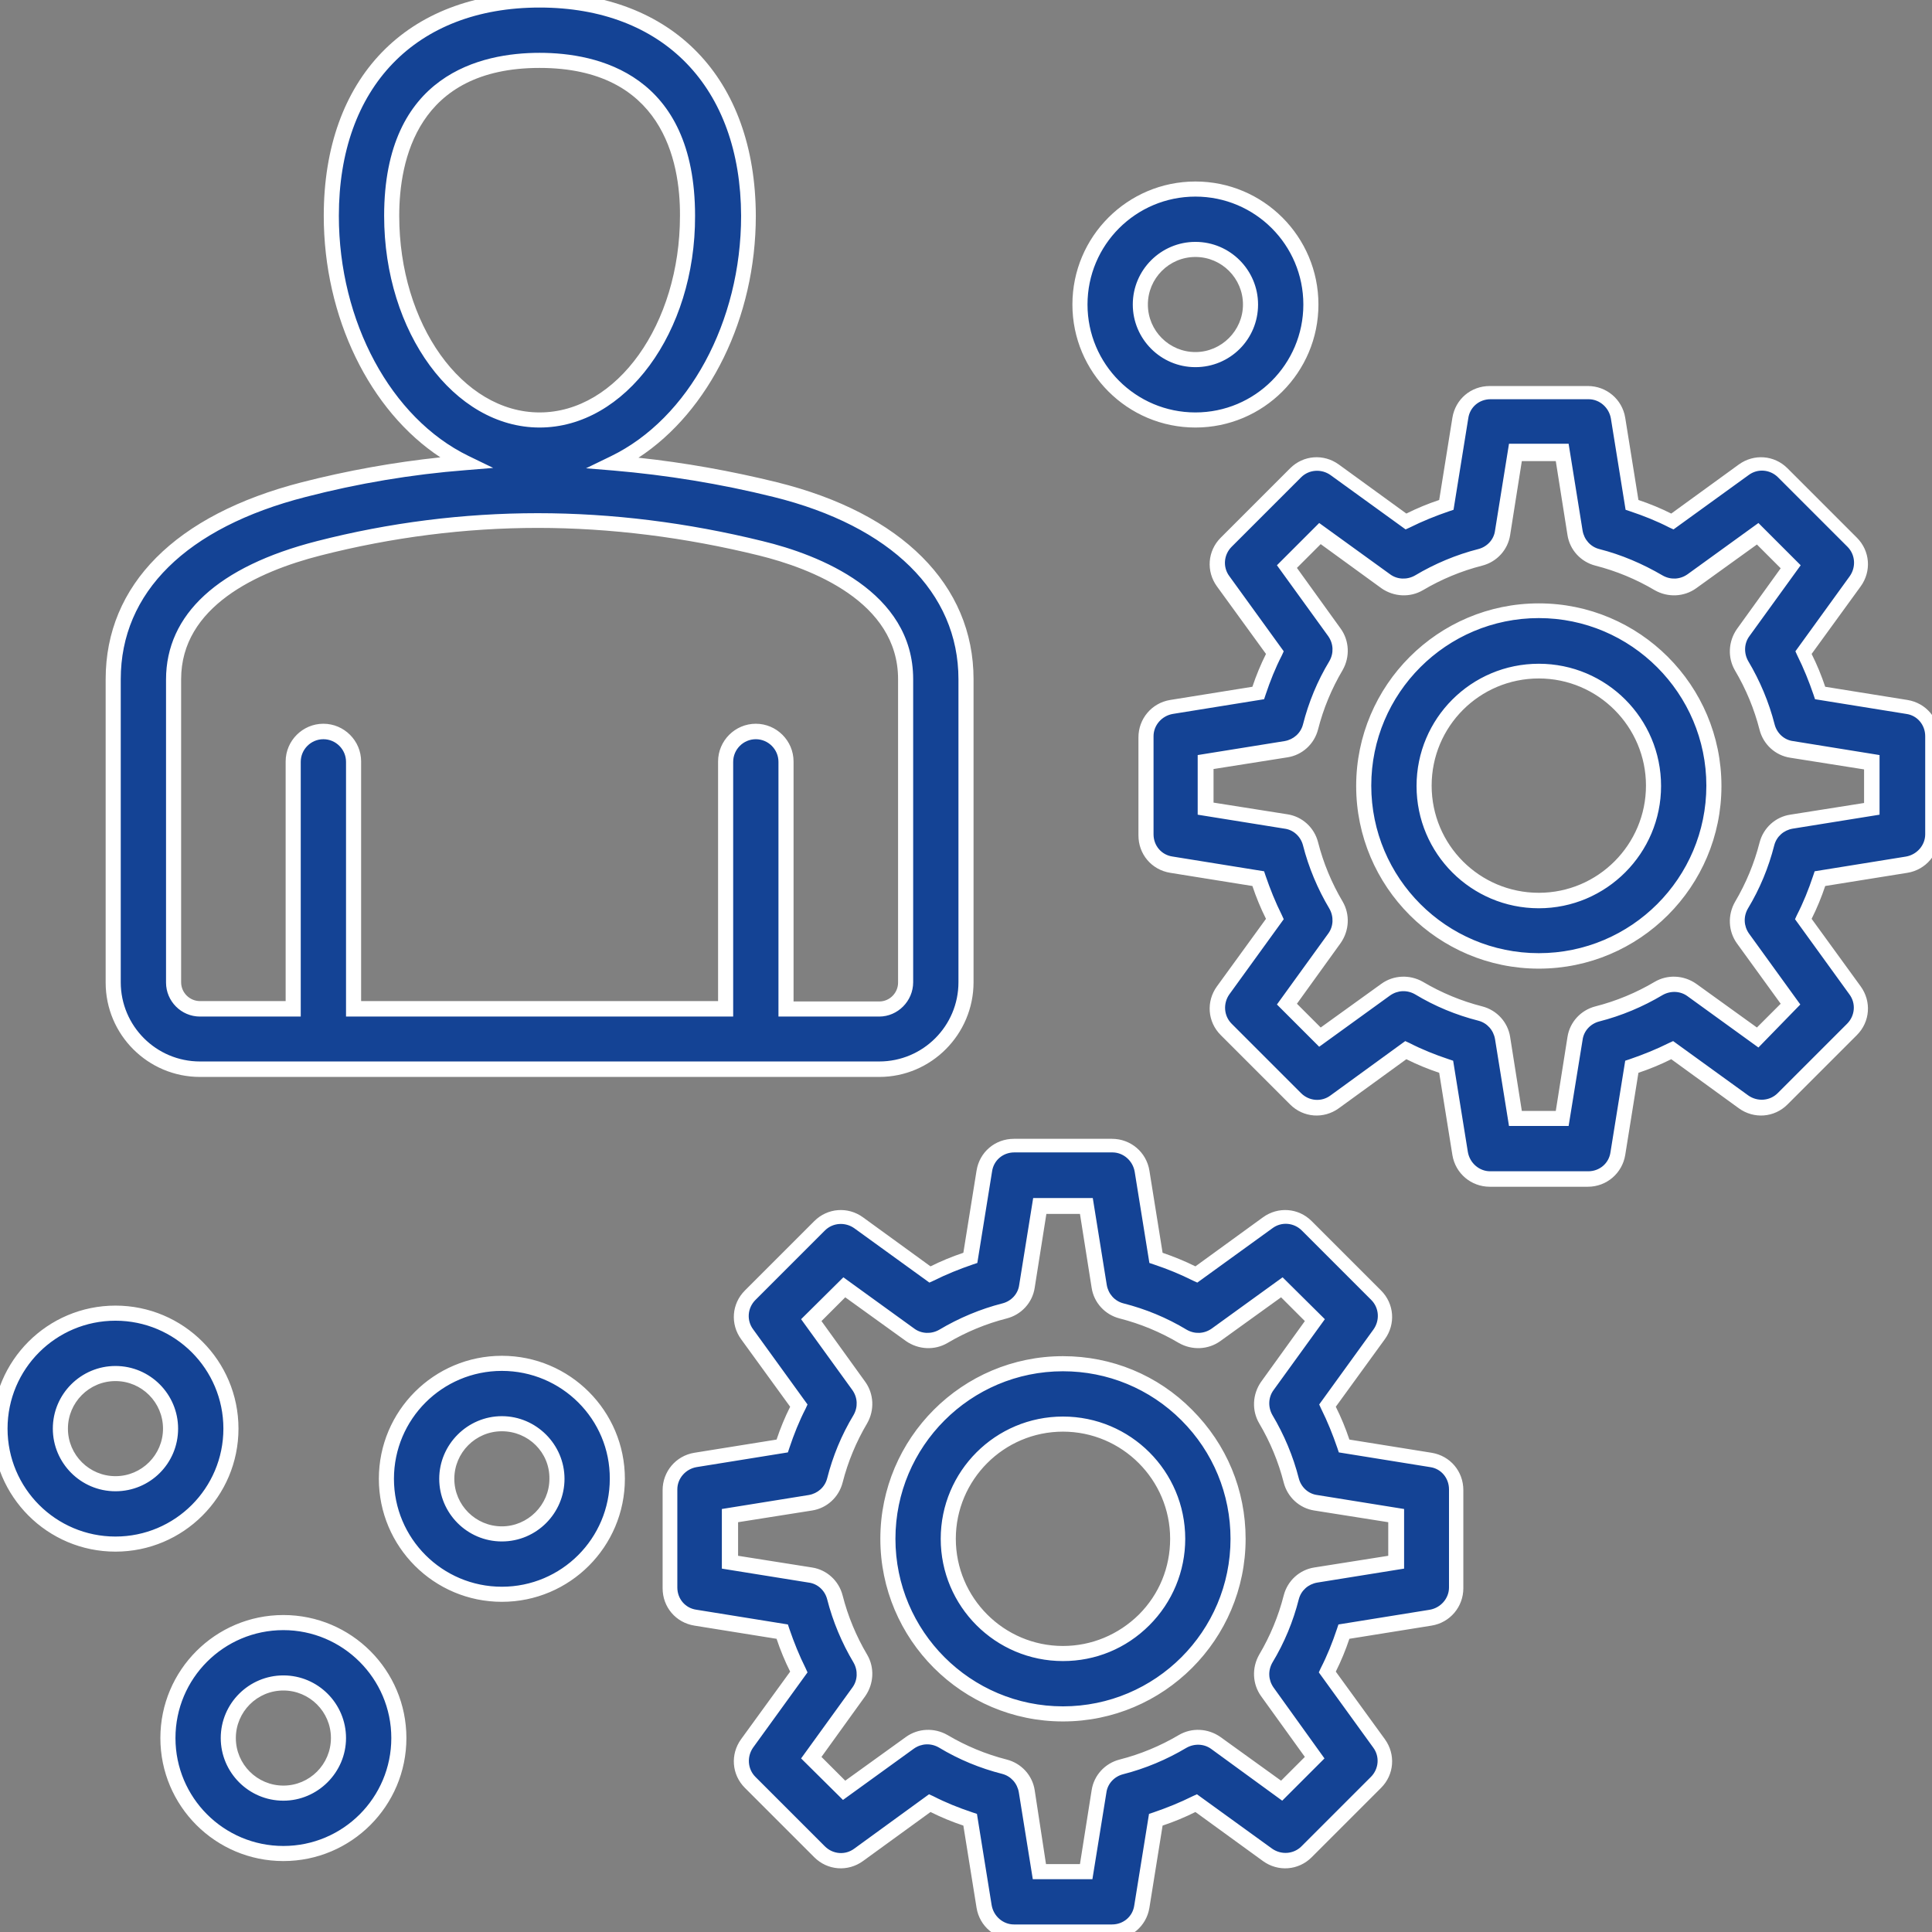 <?xml version="1.0" encoding="UTF-8"?>
<!-- Generator: Adobe Illustrator 28.1.0, SVG Export Plug-In . SVG Version: 6.00 Build 0)  -->
<svg xmlns="http://www.w3.org/2000/svg" xmlns:xlink="http://www.w3.org/1999/xlink" version="1.1" id="Layer_1" x="0px" y="0px" viewBox="0 0 512 512" style="enable-background:new 0 0 512 512;" xml:space="preserve">
<rect x="0" y="0" width="512" height="512" fill="#808080" stroke="none"/>
<style type="text/css">
	.st0{fill:#144395;}
	.st1{fill:#FFFFFF;}
</style>
<g>
	<path class="st0" d="M505.3,187.4l-23-3.7c-1.2-3.7-2.7-7.2-4.4-10.7l13.7-18.9c2.3-3.2,2-7.6-0.8-10.3l-18.4-18.4   c-2.8-2.8-7.2-3.1-10.3-0.8l-18.9,13.7c-3.4-1.7-7-3.2-10.7-4.4l-3.7-23c-0.6-3.9-4-6.7-7.9-6.7h-26c-3.9,0-7.3,2.9-7.9,6.7   l-3.7,23c-3.7,1.2-7.2,2.7-10.7,4.4l-18.9-13.7c-3.2-2.3-7.6-2-10.3,0.8L325,143.8c-2.8,2.8-3.1,7.2-0.8,10.3l13.7,18.9   c-1.7,3.4-3.2,7-4.4,10.7l-23,3.7c-3.9,0.6-6.7,4-6.7,7.9v26c0,3.9,2.9,7.3,6.7,7.9l23,3.7c1.2,3.7,2.7,7.2,4.4,10.7l-13.7,18.9   c-2.3,3.2-2,7.6,0.8,10.3l18.4,18.4c2.8,2.8,7.2,3.1,10.3,0.8l18.9-13.7c3.4,1.7,7,3.2,10.7,4.4l3.7,23c0.6,3.9,4,6.7,7.9,6.7h26   c3.9,0,7.3-2.9,7.9-6.7l3.7-23c3.7-1.2,7.2-2.7,10.7-4.4l18.9,13.7c3.2,2.3,7.6,2,10.3-0.8l18.4-18.4c2.8-2.8,3.1-7.2,0.8-10.3   l-13.7-18.9c1.7-3.4,3.2-7,4.4-10.7l23-3.7c3.9-0.6,6.7-4,6.7-7.9v-26C512,191.3,509.1,188,505.3,187.4L505.3,187.4z M496,214.4   l-21.3,3.4c-3.1,0.5-5.7,2.8-6.5,5.9c-1.5,5.7-3.7,11.2-6.7,16.3c-1.6,2.7-1.5,6.2,0.4,8.8l12.6,17.5l-8.7,8.7l-17.5-12.6   c-2.6-1.9-6-2-8.8-0.4c-5.1,3-10.6,5.3-16.3,6.7c-3.1,0.8-5.4,3.3-5.9,6.5l-3.4,21.3h-12.4l-3.4-21.3c-0.5-3.1-2.8-5.7-5.9-6.5   c-5.7-1.5-11.2-3.7-16.3-6.7c-2.7-1.6-6.2-1.5-8.8,0.4L349.8,275l-8.7-8.7l12.6-17.5c1.9-2.6,2-6,0.4-8.8c-3-5.1-5.3-10.6-6.7-16.3   c-0.8-3.1-3.3-5.4-6.5-5.9l-21.3-3.4v-12.4l21.3-3.4c3.1-0.5,5.7-2.8,6.5-5.9c1.5-5.7,3.7-11.2,6.7-16.3c1.6-2.7,1.5-6.2-0.4-8.8   l-12.6-17.5l8.7-8.7l17.5,12.6c2.6,1.9,6,2,8.8,0.4c5.1-3,10.6-5.3,16.3-6.7c3.1-0.8,5.4-3.3,5.9-6.5l3.4-21.3H414l3.4,21.3   c0.5,3.1,2.8,5.7,5.9,6.5c5.7,1.5,11.2,3.7,16.3,6.7c2.7,1.6,6.2,1.5,8.8-0.4l17.5-12.6l8.7,8.7l-12.6,17.5c-1.9,2.6-2,6-0.4,8.8   c3,5.1,5.3,10.6,6.7,16.3c0.8,3.1,3.3,5.4,6.5,5.9l21.3,3.4L496,214.4z M407.8,161.8c-25.6,0-46.4,20.8-46.4,46.4   c0,25.6,20.8,46.4,46.4,46.4s46.4-20.8,46.4-46.4C454.2,182.7,433.4,161.8,407.8,161.8L407.8,161.8z M407.8,238.7   c-16.8,0-30.4-13.6-30.4-30.4c0-16.8,13.6-30.4,30.4-30.4c16.8,0,30.4,13.6,30.4,30.4S424.6,238.7,407.8,238.7z M379.1,386.9   l-23-3.7c-1.2-3.7-2.7-7.2-4.4-10.7l13.7-18.9c2.3-3.2,2-7.6-0.8-10.3L346.1,325c-2.8-2.8-7.2-3.1-10.3-0.8l-18.9,13.7   c-3.4-1.7-7-3.2-10.7-4.4l-3.7-23c-0.6-3.9-4-6.7-7.9-6.7h-26c-3.9,0-7.3,2.9-7.9,6.7l-3.7,23c-3.7,1.2-7.2,2.7-10.7,4.4   l-18.9-13.7c-3.2-2.3-7.6-2-10.3,0.8l-18.4,18.4c-2.8,2.8-3.1,7.2-0.8,10.3l13.7,18.9c-1.7,3.4-3.2,7-4.4,10.7l-23,3.7   c-3.9,0.6-6.7,4-6.7,7.9v26c0,3.9,2.9,7.3,6.7,7.9l23,3.7c1.2,3.7,2.7,7.2,4.4,10.7L198,461.9c-2.3,3.2-2,7.6,0.8,10.3l18.4,18.4   c2.8,2.8,7.2,3.1,10.3,0.8l18.9-13.7c3.4,1.7,7,3.2,10.7,4.4l3.7,23c0.6,3.9,4,6.7,7.9,6.7h26c3.9,0,7.3-2.9,7.9-6.7l3.7-23   c3.7-1.2,7.2-2.7,10.7-4.4l18.9,13.7c3.2,2.3,7.6,2,10.3-0.8l18.4-18.4c2.8-2.8,3.1-7.2,0.8-10.3l-13.7-18.9   c1.7-3.4,3.2-7,4.4-10.7l23-3.7c3.9-0.6,6.7-4,6.7-7.9v-26C385.8,390.9,383,387.5,379.1,386.9L379.1,386.9z M369.8,414l-21.3,3.4   c-3.1,0.5-5.7,2.8-6.5,5.9c-1.5,5.7-3.7,11.2-6.7,16.3c-1.6,2.7-1.5,6.2,0.4,8.8l12.6,17.5l-8.7,8.7l-17.5-12.6   c-2.6-1.9-6-2-8.8-0.4c-5.1,3-10.6,5.3-16.3,6.7c-3.1,0.8-5.4,3.3-5.9,6.5l-3.4,21.3h-12.4l-3.4-21.3c-0.5-3.1-2.8-5.7-5.9-6.5   c-5.7-1.5-11.2-3.7-16.3-6.7c-2.7-1.6-6.2-1.5-8.8,0.4l-17.5,12.6l-8.7-8.7l12.6-17.5c1.9-2.6,2-6,0.4-8.8   c-3-5.1-5.3-10.6-6.7-16.3c-0.8-3.1-3.3-5.4-6.5-5.9l-21.3-3.4v-12.4l21.3-3.4c3.1-0.5,5.7-2.8,6.5-5.9c1.5-5.7,3.7-11.2,6.7-16.3   c1.6-2.7,1.5-6.2-0.4-8.8l-12.6-17.5l8.7-8.7l17.5,12.6c2.6,1.9,6,2,8.8,0.4c5.1-3,10.6-5.3,16.3-6.7c3.1-0.8,5.4-3.3,5.9-6.5   l3.4-21.3h12.4l3.4,21.3c0.5,3.1,2.8,5.7,5.9,6.5c5.7,1.5,11.2,3.7,16.3,6.7c2.7,1.6,6.2,1.5,8.8-0.4l17.5-12.6l8.7,8.7l-12.6,17.5   c-1.9,2.6-2,6-0.4,8.8c3,5.1,5.3,10.6,6.7,16.3c0.8,3.1,3.3,5.4,6.5,5.9l21.3,3.4L369.8,414L369.8,414z M281.7,361.4   c-25.6,0-46.4,20.8-46.4,46.4c0,25.6,20.8,46.4,46.4,46.4s46.4-20.8,46.4-46.4C328.1,382.2,307.3,361.4,281.7,361.4z M281.7,438.2   c-16.8,0-30.4-13.6-30.4-30.4s13.6-30.4,30.4-30.4s30.4,13.6,30.4,30.4C312.1,424.6,298.4,438.2,281.7,438.2z M61.2,378.6   c0-16.9-13.7-30.6-30.6-30.6C13.7,348,0,361.7,0,378.6c0,16.9,13.7,30.6,30.6,30.6S61.2,395.5,61.2,378.6z M30.6,393.2   c-8.1,0-14.6-6.6-14.6-14.6S22.6,364,30.6,364c8.1,0,14.6,6.6,14.6,14.6C45.2,386.7,38.7,393.2,30.6,393.2z M133,361.3   c-16.9,0-30.6,13.7-30.6,30.6c0,16.9,13.7,30.6,30.6,30.6s30.6-13.7,30.6-30.6C163.7,375,149.9,361.3,133,361.3z M133,406.5   c-8.1,0-14.6-6.6-14.6-14.6c0-8.1,6.6-14.6,14.6-14.6s14.6,6.6,14.6,14.6S141.1,406.5,133,406.5z M316.8,111.3   c16.9,0,30.6-13.7,30.6-30.6c0-16.9-13.7-30.6-30.6-30.6s-30.6,13.7-30.6,30.6C286.2,97.6,299.9,111.3,316.8,111.3z M316.8,66.1   c8.1,0,14.6,6.6,14.6,14.6s-6.6,14.6-14.6,14.6c-8.1,0-14.6-6.6-14.6-14.6C302.2,72.6,308.8,66.1,316.8,66.1z M75.1,430   c-16.9,0-30.6,13.7-30.6,30.6c0,16.9,13.7,30.6,30.6,30.6c16.9,0,30.6-13.7,30.6-30.6C105.7,443.7,92,430,75.1,430z M75.1,475.2   c-8.1,0-14.6-6.6-14.6-14.6S67,446,75.1,446c8.1,0,14.6,6.6,14.6,14.6C89.7,468.6,83.1,475.2,75.1,475.2z M53,283.4H233   c12.7,0,23-10.3,23-23V180c0-24-18.4-42.3-50.6-50.3c-14.3-3.5-28.6-5.9-42.8-7c20.8-10.1,35.6-35.6,35.6-65.5   C198.3,21.9,177.1,0,143,0S87.8,21.9,87.8,57.2c0,29.8,14.7,55.3,35.5,65.4c-14.4,1.1-28.6,3.5-42.7,7.1   C47.9,138.1,30,155.9,30,180v80.3C30,273,40.3,283.4,53,283.4z M103.8,57.2c0-35.8,24.6-41.2,39.2-41.2s39.2,5.3,39.2,41.2   c0,29.8-17.6,54.1-39.2,54.1S103.8,87,103.8,57.2z M46,180c0-20.6,20.9-30.3,38.5-34.8c19.1-4.9,38.4-7.4,58-7.4   c19.6,0,39.3,2.5,59.1,7.4C215.9,148.8,240,158,240,180v80.3c0,3.9-3.2,7-7,7h-24.7v-65.5c0-4.4-3.6-8-8-8s-8,3.6-8,8v65.5H93.7   v-65.5c0-4.4-3.6-8-8-8s-8,3.6-8,8v65.5H53c-3.9,0-7-3.2-7-7L46,180L46,180z"></path>
	<path class="st1" d="M294.7,514h-26c-4.9,0-9.1-3.5-9.9-8.4l-3.5-21.8c-3-1-5.9-2.2-8.7-3.6l-17.9,13c-4,2.9-9.4,2.5-12.9-1   l-18.4-18.4c-3.5-3.5-3.9-8.9-1-12.9l13-17.9c-1.4-2.8-2.6-5.7-3.6-8.7l-21.8-3.5c-4.9-0.8-8.4-4.9-8.4-9.9v-26   c0-4.9,3.5-9.1,8.4-9.9l21.8-3.5c1-3,2.2-5.9,3.6-8.7l-13-17.9c-2.9-4-2.5-9.4,1-12.9l18.4-18.4c3.5-3.5,8.9-3.9,12.9-1l17.9,13   c2.8-1.4,5.7-2.6,8.7-3.6l3.5-21.8c0.8-4.9,4.9-8.4,9.9-8.4h26c4.9,0,9.1,3.5,9.9,8.4l3.5,21.8c2.9,1,5.9,2.2,8.7,3.6l17.9-13   c4-2.9,9.4-2.5,12.9,1l18.4,18.4c3.5,3.5,3.9,8.9,1,12.9l-13,17.9c1.4,2.8,2.6,5.7,3.6,8.7l21.8,3.5c4.9,0.8,8.4,4.9,8.4,9.9v26   c0,4.9-3.5,9.1-8.4,9.9l-21.8,3.5c-1,3-2.2,5.9-3.6,8.7l13,17.9c2.9,4,2.5,9.4-1,12.9l-18.4,18.4c-3.5,3.5-8.9,3.9-12.9,1l-17.9-13   c-2.8,1.4-5.7,2.6-8.7,3.6l-3.5,21.8C303.8,510.5,299.6,514,294.7,514z M246.2,475.5l1.1,0.5c3.3,1.7,6.8,3.1,10.4,4.3l1.2,0.4   l3.9,24.2c0.5,2.9,3,5.1,5.9,5.1h26c3,0,5.5-2.1,5.9-5.1l3.9-24.2l1.2-0.4c3.5-1.2,7-2.6,10.4-4.3l1.1-0.5l19.9,14.4   c2.4,1.7,5.7,1.5,7.8-0.6l18.4-18.4c2.1-2.1,2.4-5.4,0.6-7.8l-14.4-19.9l0.5-1.1c1.7-3.3,3.1-6.8,4.3-10.4l0.4-1.2l24.2-3.9   c2.9-0.5,5.1-3,5.1-5.9v-26c0-3-2.1-5.5-5-5.9l-24.2-3.9l-0.4-1.2c-1.2-3.5-2.6-7-4.3-10.4l-0.5-1.1l14.4-19.9   c1.7-2.4,1.5-5.7-0.6-7.8l-18.4-18.4c-2.1-2.1-5.4-2.4-7.8-0.6l-19.9,14.4l-1.1-0.5c-3.4-1.7-6.8-3.1-10.4-4.3l-1.2-0.4l-3.9-24.2   c-0.5-2.9-3-5.1-5.9-5.1h-26c-3,0-5.5,2.1-5.9,5.1l-3.9,24.2l-1.2,0.4c-3.5,1.2-7,2.6-10.4,4.3l-1.1,0.5l-19.9-14.4   c-2.4-1.7-5.7-1.5-7.8,0.6l-18.4,18.4c-2.1,2.1-2.4,5.4-0.6,7.8l14.4,19.9l-0.5,1.1c-1.7,3.3-3.1,6.8-4.3,10.4l-0.4,1.2l-24.2,3.9   c-2.9,0.5-5.1,3-5.1,5.9v26c0,3,2.1,5.5,5.1,5.9l24.2,3.9l0.4,1.2c1.2,3.5,2.6,7,4.3,10.4l0.5,1.1l-14.4,19.9   c-1.7,2.4-1.5,5.7,0.6,7.8l18.4,18.4c2.1,2.1,5.4,2.4,7.8,0.6L246.2,475.5z M289.5,498h-15.8l-3.7-23c-0.4-2.4-2.1-4.3-4.4-4.9   c-5.9-1.5-11.5-3.8-16.8-7c-2.1-1.2-4.6-1.1-6.6,0.3l-18.8,13.6L212.3,466l13.6-18.8c1.4-1.9,1.5-4.5,0.3-6.6   c-3.1-5.2-5.5-10.9-7-16.8c-0.6-2.3-2.5-4.1-4.9-4.4l-23-3.7v-15.8l23-3.7c2.4-0.4,4.3-2.1,4.9-4.4c1.5-5.9,3.8-11.5,7-16.8   c1.2-2.1,1.1-4.6-0.3-6.6l-13.6-18.8l11.2-11.1l18.8,13.6c1.9,1.4,4.5,1.5,6.6,0.3c5.2-3.1,10.9-5.5,16.8-7   c2.3-0.6,4.1-2.5,4.4-4.9l3.7-23h15.8l3.7,23c0.4,2.4,2.1,4.3,4.4,4.9c5.9,1.5,11.5,3.8,16.8,7c2.1,1.2,4.6,1.1,6.6-0.3l18.8-13.6   l11.2,11.1l-13.6,18.8c-1.4,1.9-1.5,4.5-0.3,6.6c3.1,5.2,5.5,10.9,7,16.8c0.6,2.3,2.5,4.1,4.9,4.4l23,3.7v15.8l-23,3.7   c-2.4,0.4-4.3,2.1-4.9,4.4c-1.5,5.9-3.8,11.5-7,16.8c-1.2,2.1-1.1,4.6,0.3,6.6L351,466l-11.2,11.2L321,463.5   c-1.9-1.4-4.5-1.5-6.6-0.3c-5.2,3.1-10.9,5.5-16.8,7c-2.3,0.6-4.1,2.5-4.4,4.9L289.5,498z M277.2,494h9l3.1-19.6   c0.6-3.9,3.5-7.1,7.4-8.1c5.5-1.4,10.8-3.6,15.7-6.5c3.4-2,7.7-1.8,11,0.5l16.1,11.6l6.3-6.3l-11.6-16.1c-2.3-3.2-2.5-7.5-0.5-11   c2.9-4.9,5.1-10.2,6.5-15.7c1-3.9,4.2-6.8,8.1-7.4l19.6-3.1l0-8.9l-19.6-3.1c-3.9-0.6-7.1-3.5-8.1-7.4c-1.4-5.5-3.6-10.8-6.5-15.7   c-2-3.4-1.8-7.7,0.5-11l11.6-16.1l-6.3-6.3l-16.1,11.6c-3.2,2.3-7.5,2.5-11,0.5c-4.9-2.9-10.2-5.1-15.7-6.5c-3.9-1-6.8-4.2-7.4-8.1   l-3.1-19.6h-8.9l-3.1,19.6c-0.6,3.9-3.5,7.1-7.4,8.1c-5.5,1.4-10.8,3.6-15.7,6.5c-3.4,2-7.7,1.8-11-0.5l-16.1-11.6l-6.3,6.3   l11.6,16.1c2.3,3.2,2.5,7.5,0.5,11c-2.9,4.9-5.1,10.2-6.5,15.7c-1,3.9-4.2,6.8-8.1,7.4l-19.6,3.1v8.9l19.6,3.1   c3.9,0.6,7.1,3.5,8.1,7.4c1.4,5.5,3.6,10.8,6.5,15.7c2,3.4,1.8,7.7-0.5,11l-11.6,16.1l6.3,6.3l16.1-11.6c3.2-2.3,7.5-2.5,11-0.5   c4.9,2.9,10.2,5.1,15.7,6.5c3.9,1,6.8,4.2,7.4,8.1L277.2,494z M75.1,493.2c-18,0-32.6-14.6-32.6-32.6c0-18,14.6-32.6,32.6-32.6   s32.6,14.6,32.6,32.6C107.7,478.6,93.1,493.2,75.1,493.2z M75.1,432c-15.8,0-28.6,12.8-28.6,28.6c0,15.8,12.8,28.6,28.6,28.6   c15.8,0,28.6-12.8,28.6-28.6C103.7,444.8,90.8,432,75.1,432z M75.1,477.2c-9.2,0-16.6-7.5-16.6-16.6c0-9.2,7.5-16.6,16.6-16.6   c9.2,0,16.6,7.5,16.6,16.6C91.7,469.7,84.2,477.2,75.1,477.2z M75.1,448c-7,0-12.6,5.7-12.6,12.6c0,7,5.7,12.6,12.6,12.6   c7,0,12.6-5.7,12.6-12.6C87.7,453.6,82,448,75.1,448z M281.7,456.2c-26.7,0-48.4-21.7-48.4-48.4s21.7-48.4,48.4-48.4   c12.9,0,25.1,5,34.2,14.2c9.2,9.2,14.2,21.3,14.2,34.2C330.1,434.5,308.4,456.2,281.7,456.2z M281.7,363.4   c-24.5,0-44.4,19.9-44.4,44.4c0,24.5,19.9,44.4,44.4,44.4s44.4-19.9,44.4-44.4c0-11.8-4.6-23-13-31.4   C304.7,368,293.5,363.4,281.7,363.4z M281.7,440.2c-17.9,0-32.4-14.5-32.4-32.4c0-17.9,14.5-32.4,32.4-32.4   c17.9,0,32.4,14.5,32.4,32.4c0,8.6-3.4,16.8-9.5,22.9C298.4,436.9,290.3,440.2,281.7,440.2z M281.7,379.4   c-15.7,0-28.4,12.8-28.4,28.4s12.7,28.4,28.4,28.4c7.6,0,14.7-3,20.1-8.3c5.4-5.4,8.3-12.5,8.3-20.1   C310.1,392.1,297.3,379.4,281.7,379.4z M133,424.5c-18,0-32.6-14.6-32.6-32.6s14.6-32.6,32.6-32.6c18,0,32.6,14.6,32.6,32.6   S151,424.5,133,424.5z M133,363.3c-15.8,0-28.6,12.8-28.6,28.6c0,15.8,12.8,28.6,28.6,28.6c15.8,0,28.6-12.8,28.6-28.6   C161.7,376.1,148.8,363.3,133,363.3z M30.6,411.2c-18,0-32.6-14.6-32.6-32.6c0-18,14.6-32.6,32.6-32.6c18,0,32.6,14.6,32.6,32.6   C63.2,396.6,48.6,411.2,30.6,411.2z M30.6,350C14.8,350,2,362.8,2,378.6c0,15.8,12.8,28.6,28.6,28.6c15.8,0,28.6-12.8,28.6-28.6   C59.2,362.8,46.4,350,30.6,350z M133,408.5c-9.2,0-16.6-7.5-16.6-16.6s7.5-16.6,16.6-16.6s16.6,7.5,16.6,16.6   S142.2,408.5,133,408.5z M133,379.3c-7,0-12.6,5.7-12.6,12.6c0,7,5.7,12.6,12.6,12.6s12.6-5.7,12.6-12.6   C145.7,384.9,140,379.3,133,379.3z M30.6,395.2c-9.2,0-16.6-7.5-16.6-16.6c0-9.2,7.5-16.6,16.6-16.6c9.2,0,16.6,7.5,16.6,16.6   C47.2,387.8,39.8,395.2,30.6,395.2z M30.6,366c-7,0-12.6,5.7-12.6,12.6c0,7,5.7,12.6,12.6,12.6c7,0,12.6-5.7,12.6-12.6   C43.2,371.7,37.6,366,30.6,366z M420.8,314.5h-26c-4.9,0-9.1-3.5-9.9-8.4l-3.5-21.8c-3-1-5.9-2.2-8.7-3.6l-17.9,13   c-4,2.9-9.4,2.5-12.9-1l-18.4-18.4c-3.5-3.5-3.9-8.9-1-12.9l13-17.9c-1.4-2.8-2.6-5.7-3.6-8.7l-21.8-3.5c-4.9-0.8-8.4-4.9-8.4-9.9   v-26c0-4.9,3.5-9.1,8.4-9.9l21.8-3.5c1-3,2.2-5.9,3.6-8.7l-13-17.9c-2.9-4-2.5-9.4,1-12.9l18.4-18.4c3.5-3.5,8.9-3.9,12.9-1   l17.9,13c2.8-1.4,5.7-2.6,8.7-3.6l3.5-21.8c0.8-4.9,4.9-8.4,9.9-8.4h26c4.9,0,9.1,3.5,9.9,8.4l3.5,21.8c3,1,5.9,2.2,8.7,3.6   l17.9-13c4-2.9,9.4-2.5,12.9,1l18.4,18.4c3.5,3.5,3.9,8.9,1,12.9l-13,17.9c1.4,2.8,2.6,5.7,3.6,8.7l21.8,3.5   c4.9,0.8,8.4,4.9,8.4,9.9v26c0,4.9-3.5,9.1-8.4,9.9l-21.8,3.5c-1,3-2.2,5.9-3.6,8.7l13,17.9c2.9,4,2.5,9.4-1,12.9l-18.4,18.4   c-3.5,3.5-8.9,3.9-12.9,1l-17.9-13c-2.8,1.4-5.7,2.6-8.7,3.6l-3.5,21.8C429.9,310.9,425.8,314.5,420.8,314.5z M372.4,275.9l1.1,0.5   c3.3,1.7,6.8,3.1,10.4,4.3l1.2,0.4l3.9,24.2c0.5,2.9,3,5.1,5.9,5.1h26c3,0,5.5-2.1,5.9-5.1l3.9-24.2l1.2-0.4   c3.5-1.2,7-2.6,10.4-4.3l1.1-0.5l19.9,14.4c2.4,1.7,5.7,1.5,7.8-0.6l18.4-18.4c2.1-2.1,2.4-5.4,0.6-7.8l-14.4-19.9l0.5-1.1   c1.7-3.3,3.1-6.8,4.3-10.4l0.4-1.2l24.2-3.9c2.9-0.5,5.1-3,5.1-5.9v-26c0-3-2.1-5.5-5-5.9l-24.2-3.9l-0.4-1.2   c-1.2-3.5-2.6-7-4.3-10.4l-0.5-1.1l14.4-19.9c1.7-2.4,1.5-5.7-0.6-7.8l-18.4-18.4c-2.1-2.1-5.4-2.4-7.8-0.6l-19.9,14.4l-1.1-0.5   c-3.3-1.7-6.8-3.1-10.4-4.3l-1.2-0.4l-3.9-24.2c-0.5-2.9-3-5.1-5.9-5.1h-26c-3,0-5.5,2.1-5.9,5.1l-3.9,24.2l-1.2,0.4   c-3.5,1.2-7,2.6-10.4,4.3l-1.1,0.5l-19.9-14.4c-2.4-1.7-5.7-1.5-7.8,0.6l-18.4,18.4c-2.1,2.1-2.4,5.4-0.6,7.8l14.4,19.9l-0.5,1.1   c-1.7,3.3-3.1,6.8-4.3,10.4l-0.4,1.2l-24.2,3.9c-2.9,0.5-5.1,3-5.1,5.9v26c0,3,2.1,5.5,5.1,5.9l24.2,3.9l0.4,1.2   c1.2,3.5,2.6,7,4.3,10.4l0.5,1.1l-14.4,19.9c-1.7,2.4-1.5,5.7,0.6,7.8l18.4,18.4c2.1,2.1,5.4,2.4,7.8,0.6L372.4,275.9z    M415.7,298.4h-15.8l-3.7-23c-0.4-2.4-2.1-4.3-4.4-4.9c-5.9-1.5-11.5-3.8-16.8-7c-2.1-1.2-4.6-1.1-6.6,0.3l-18.8,13.6l-11.2-11.2   l13.6-18.8c1.4-1.9,1.5-4.5,0.3-6.6c-3.1-5.2-5.5-10.9-7-16.8c-0.6-2.3-2.5-4.1-4.9-4.4l-23-3.7v-15.8l23-3.7   c2.4-0.4,4.3-2.1,4.9-4.4c1.5-5.9,3.8-11.5,7-16.8c1.2-2.1,1.1-4.6-0.3-6.6l-13.6-18.8l11.2-11.2l18.8,13.6   c1.9,1.4,4.5,1.5,6.6,0.3c5.2-3.1,10.9-5.5,16.8-7c2.3-0.6,4.1-2.5,4.4-4.9l3.7-23h15.8l3.7,23c0.4,2.4,2.1,4.3,4.4,4.9   c5.9,1.5,11.5,3.9,16.8,7c2.1,1.2,4.6,1.1,6.6-0.3l18.8-13.6l11.2,11.2l-13.6,18.8c-1.4,1.9-1.5,4.5-0.3,6.6   c3.1,5.2,5.5,10.9,7,16.8c0.6,2.3,2.5,4.1,4.9,4.4l22.9,3.7v15.8l-23,3.7c-2.4,0.4-4.3,2.1-4.9,4.4c-1.5,5.9-3.8,11.5-7,16.8   c-1.2,2.1-1.1,4.6,0.3,6.6l13.6,18.8L466,277.6L447.2,264c-1.9-1.4-4.5-1.5-6.6-0.3c-5.2,3.1-10.9,5.5-16.8,7   c-2.3,0.6-4.1,2.5-4.4,4.9L415.7,298.4z M403.3,294.4h9l3.1-19.6c0.6-3.9,3.5-7.1,7.4-8.1c5.5-1.4,10.8-3.6,15.7-6.5   c3.4-2,7.7-1.8,11,0.5l16.1,11.6l6.3-6.3L460.3,250c-2.3-3.2-2.5-7.5-0.5-11c2.9-4.9,5.1-10.2,6.5-15.7c1-3.9,4.2-6.8,8.1-7.4   l19.6-3.1v-8.9l-19.6-3.1c-3.9-0.6-7.1-3.5-8.1-7.4c-1.4-5.5-3.6-10.8-6.5-15.7c-2-3.4-1.8-7.7,0.5-11l11.6-16.1l-6.3-6.3   l-16.1,11.6c-3.2,2.3-7.5,2.5-11,0.5c-4.9-2.9-10.2-5.1-15.7-6.5c-3.9-1-6.8-4.2-7.4-8.1l-3.1-19.6h-9l-3.1,19.6   c-0.6,3.9-3.5,7.1-7.4,8.1c-5.5,1.4-10.8,3.6-15.7,6.5c-3.4,2-7.7,1.8-11-0.5L350,144.2l-6.3,6.3l11.6,16.1c2.3,3.2,2.5,7.5,0.5,11   c-2.9,4.9-5.1,10.2-6.5,15.7c-1,3.9-4.2,6.8-8.1,7.4l-19.6,3.1v8.9l19.6,3.1c3.9,0.6,7.1,3.5,8.1,7.4c1.4,5.5,3.6,10.8,6.5,15.7   c2,3.4,1.8,7.7-0.5,11L343.7,266l6.3,6.3l16.1-11.6c3.2-2.3,7.5-2.5,11-0.5c4.9,2.9,10.2,5.1,15.7,6.5c3.9,1,6.8,4.2,7.4,8.1   L403.3,294.4z M233,285.4H53c-13.8,0-25-11.2-25-25V180c0-25,18.5-43.6,52-52.2c12.1-3.1,24.4-5.3,36.7-6.6   c-18.7-12.3-30.9-37.1-30.9-64C85.8,20.7,107.7-2,143-2c35.3,0,57.2,22.7,57.3,59.2c0,27-12.3,51.8-31.1,64.1   c12.2,1.3,24.5,3.5,36.7,6.5C239,136,258,155,258,180v80.3C258,274.1,246.8,285.4,233,285.4z M143,2c-32.8,0-53.2,21.1-53.2,55.2   c0,28,13.8,53.6,34.3,63.6l6.6,3.2l-7.3,0.6c-14.2,1.1-28.5,3.5-42.4,7.1c-31.6,8.1-49,25.3-49,48.3v80.3c0,11.6,9.4,21,21,21H233   c11.6,0,21-9.4,21-21V180c0-23-17.9-40.6-49-48.3c-14.1-3.5-28.4-5.8-42.4-7l-7.3-0.6l6.6-3.2c20.6-10,34.5-35.6,34.5-63.7   C196.3,23.1,175.8,2,143,2z M233,269.4h-26.7v-67.5c0-3.3-2.7-6-6-6s-6,2.7-6,6v67.5H91.7v-67.5c0-3.3-2.7-6-6-6s-6,2.7-6,6v67.5   H53c-5,0-9-4.1-9-9l0-80.3c0-17.3,13.8-30,40-36.7c19.1-4.9,38.8-7.4,58.5-7.4c19.7,0,39.7,2.5,59.6,7.4C217,147,242,156.7,242,180   v80.3C242,265.3,237.9,269.4,233,269.4z M210.3,265.4H233c2.8,0,5-2.3,5-5V180c0-20.6-23.1-29.4-36.9-32.8   c-19.5-4.8-39.3-7.3-58.6-7.3c-19.3,0-38.7,2.5-57.5,7.3c-16.9,4.3-37,13.6-37,32.8l0,80.3c0,2.8,2.3,5,5,5h22.7v-63.5   c0-5.5,4.5-10,10-10s10,4.5,10,10v63.5h94.6v-63.5c0-5.5,4.5-10,10-10s10,4.5,10,10V265.4z M407.8,256.7   c-26.7,0-48.4-21.7-48.4-48.4c0-26.7,21.7-48.4,48.4-48.4s48.4,21.7,48.4,48.4C456.2,235,434.5,256.7,407.8,256.7z M407.8,163.8   c-24.5,0-44.4,19.9-44.4,44.4c0,24.5,19.9,44.4,44.4,44.4s44.4-19.9,44.4-44.4C452.2,183.8,432.3,163.8,407.8,163.8z M407.8,240.7   c-17.9,0-32.4-14.5-32.4-32.4c0-17.9,14.5-32.4,32.4-32.4s32.4,14.5,32.4,32.4C440.2,226.1,425.7,240.7,407.8,240.7z M407.8,179.8   c-15.7,0-28.4,12.7-28.4,28.4c0,15.7,12.7,28.4,28.4,28.4s28.4-12.8,28.4-28.4C436.2,192.6,423.5,179.8,407.8,179.8z M316.8,113.3   c-18,0-32.6-14.6-32.6-32.6c0-18,14.6-32.6,32.6-32.6c18,0,32.6,14.6,32.6,32.6C349.4,98.7,334.8,113.3,316.8,113.3z M316.8,52.1   c-15.8,0-28.6,12.8-28.6,28.6c0,15.8,12.8,28.6,28.6,28.6s28.6-12.8,28.6-28.6C345.4,64.9,332.6,52.1,316.8,52.1z M143,113.3   c-22.7,0-41.2-25.2-41.2-56.1c0-37.6,25.8-43.2,41.2-43.2s41.2,5.6,41.2,43.2C184.3,88.1,165.7,113.3,143,113.3z M143,18   c-32.4,0-37.2,24.5-37.2,39.2c0,28.7,16.7,52.1,37.2,52.1s37.2-23.4,37.2-52.1C180.3,42.5,175.4,18,143,18z M316.8,97.3   c-9.2,0-16.6-7.5-16.6-16.6c0-9.2,7.5-16.6,16.6-16.6c9.2,0,16.6,7.5,16.6,16.6C333.4,89.9,326,97.3,316.8,97.3z M316.8,68.1   c-7,0-12.6,5.7-12.6,12.6c0,7,5.7,12.6,12.6,12.6s12.6-5.7,12.6-12.6C329.4,73.8,323.8,68.1,316.8,68.1z"></path>
</g>
</svg>

